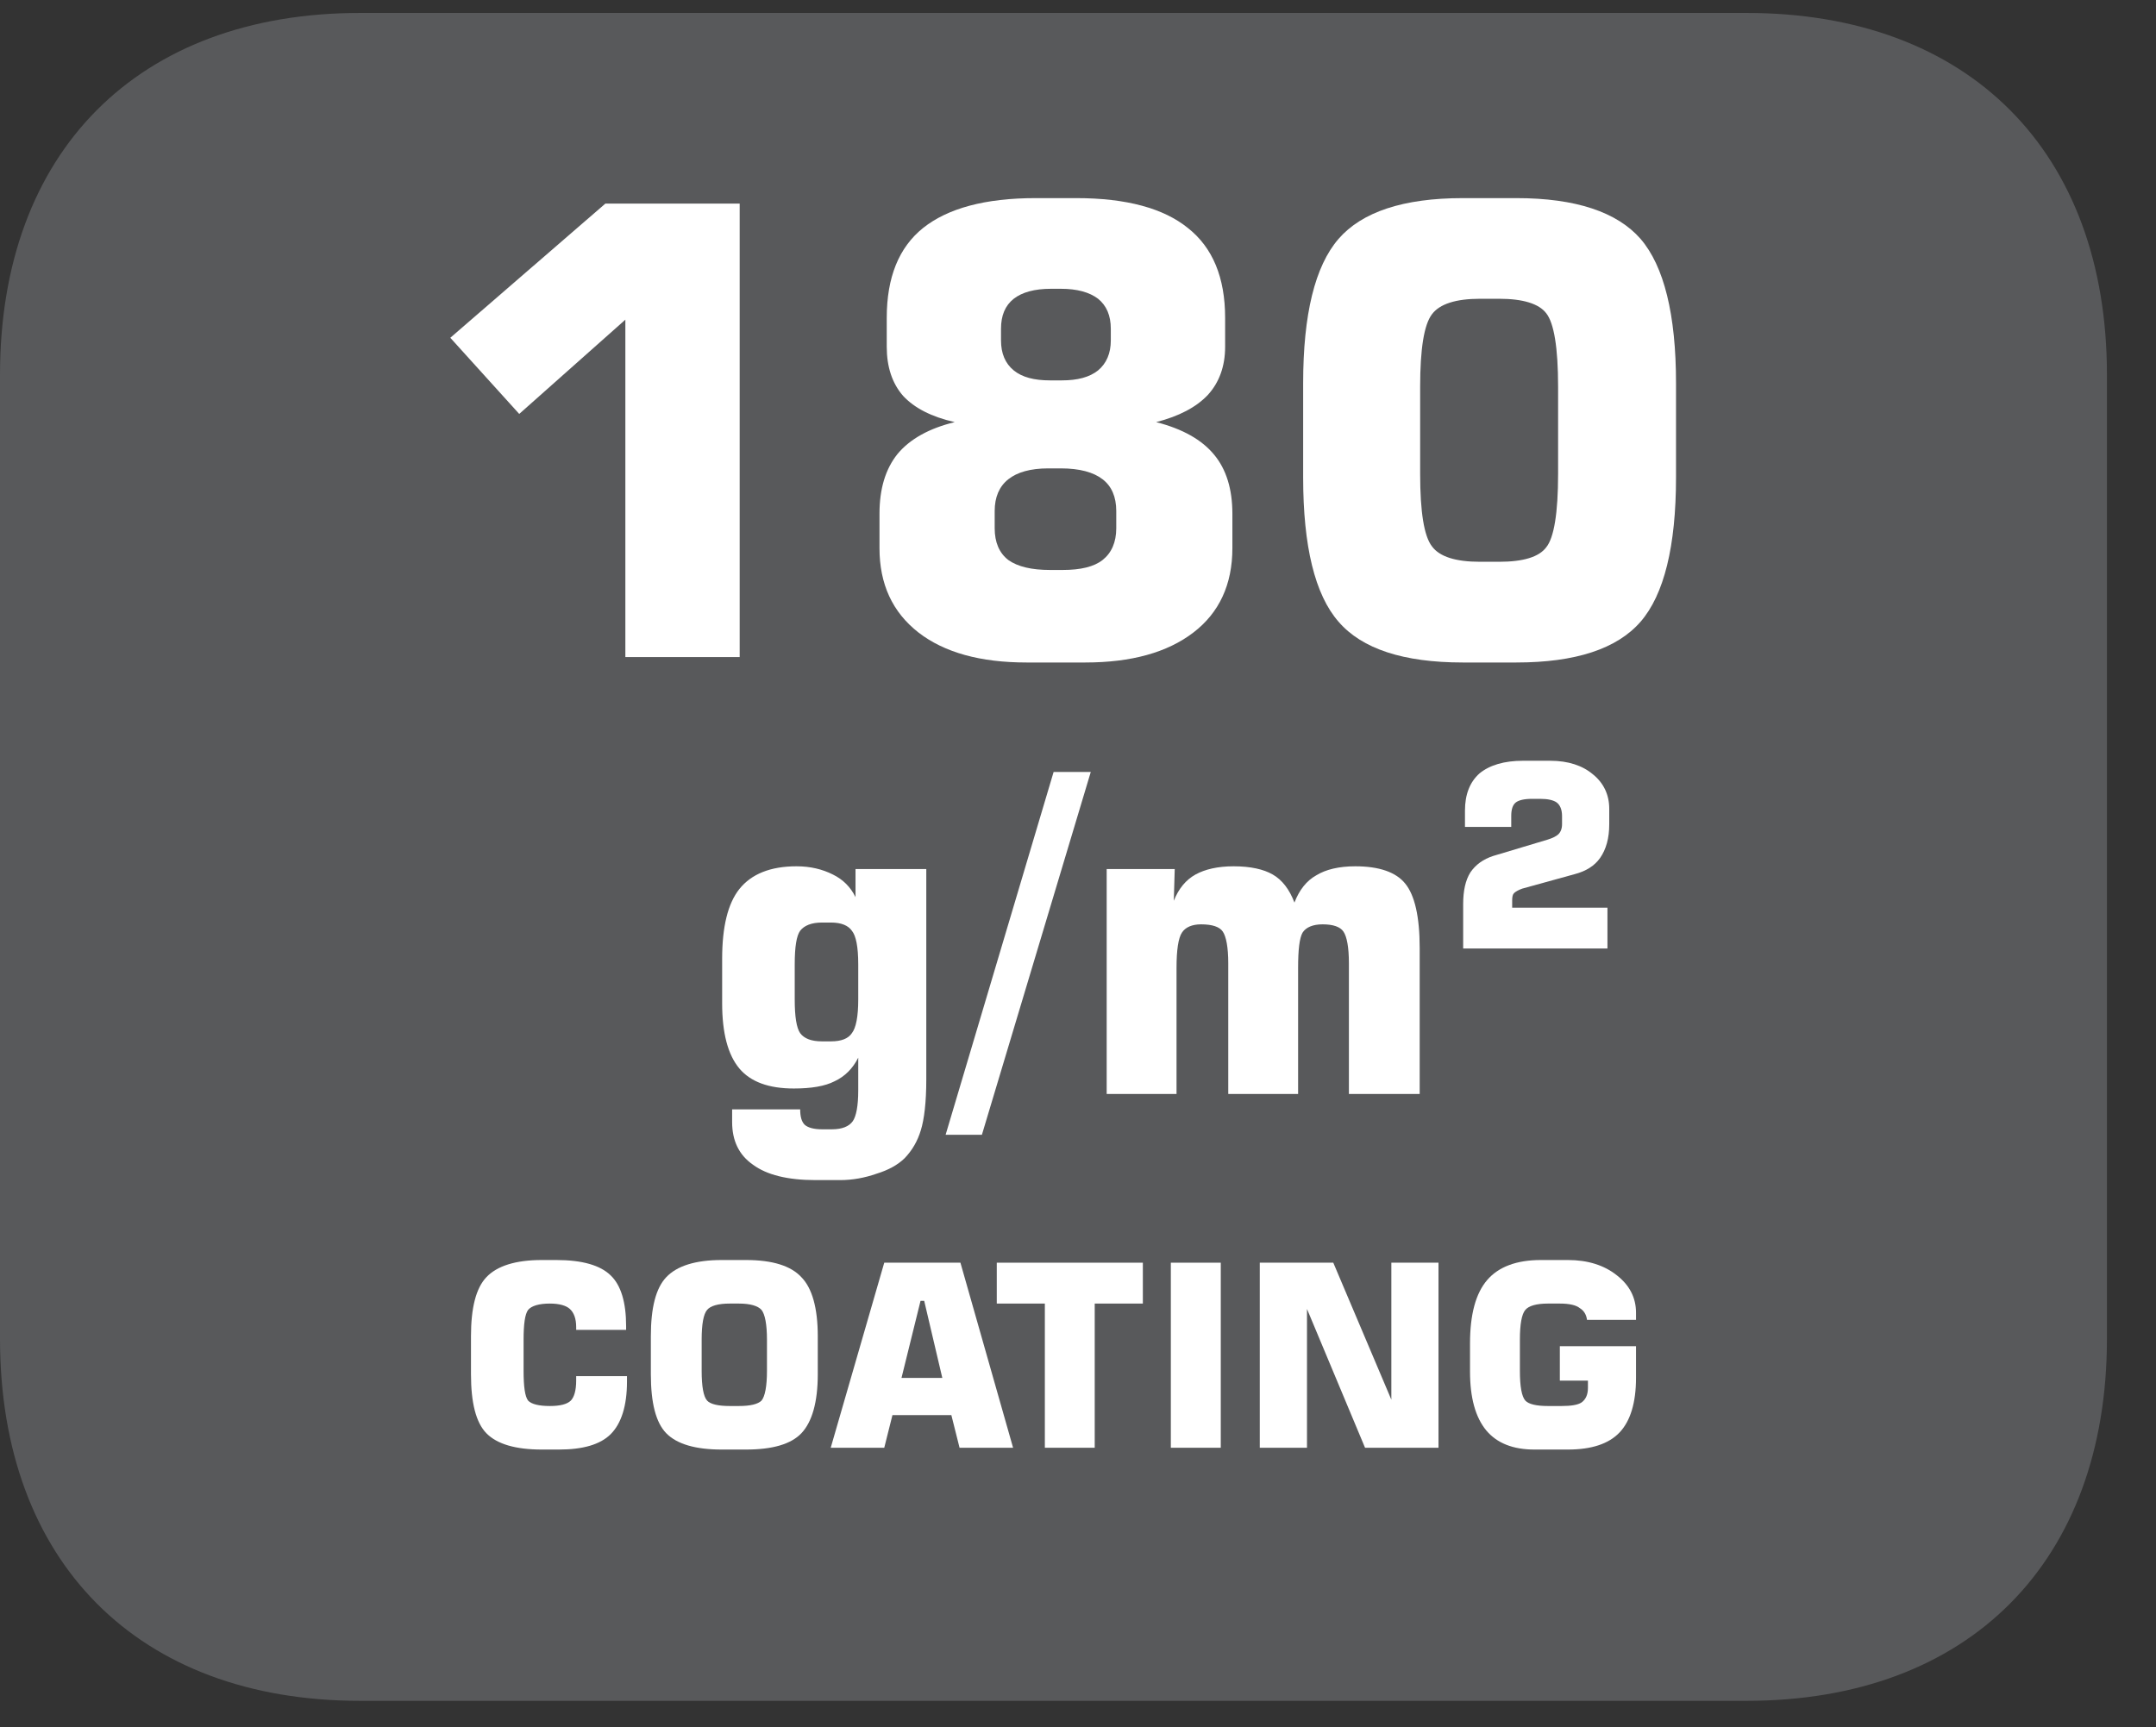 <?xml version="1.0" encoding="UTF-8"?>
<svg xmlns="http://www.w3.org/2000/svg" xmlns:xlink="http://www.w3.org/1999/xlink" width="37.134pt" height="29.759pt" viewBox="0 0 37.134 29.759" version="1.2">
<rect x="0" y="0" width="37.134" height="29.759" fill="#333333" stroke="none"/>
<defs>
<g>
<symbol overflow="visible" id="glyph0-0">
<path style="stroke:none;" d="M 0.531 1.906 L 0.531 -7.578 L 5.906 -7.578 L 5.906 1.906 Z M 1.141 1.297 L 5.312 1.297 L 5.312 -6.969 L 1.141 -6.969 Z M 1.141 1.297 "/>
</symbol>
<symbol overflow="visible" id="glyph0-1">
<path style="stroke:none;" d="M 0.891 -5.5 L 3.562 -7.812 L 5.875 -7.812 L 5.875 0 L 3.906 0 L 3.906 -5.812 L 2.078 -4.188 Z M 0.891 -5.5 "/>
</symbol>
<symbol overflow="visible" id="glyph0-2">
<path style="stroke:none;" d="M 3.297 0.094 C 2.504 0.094 1.883 -0.078 1.438 -0.422 C 0.988 -0.773 0.766 -1.258 0.766 -1.875 L 0.766 -2.469 C 0.766 -2.895 0.867 -3.238 1.078 -3.5 C 1.293 -3.758 1.625 -3.941 2.062 -4.047 C 1.664 -4.137 1.367 -4.289 1.172 -4.5 C 0.984 -4.715 0.891 -5 0.891 -5.344 L 0.891 -5.844 C 0.891 -6.539 1.098 -7.055 1.516 -7.391 C 1.941 -7.73 2.586 -7.906 3.453 -7.906 L 4.156 -7.906 C 5.02 -7.906 5.66 -7.73 6.078 -7.391 C 6.504 -7.055 6.719 -6.539 6.719 -5.844 L 6.719 -5.344 C 6.719 -5.008 6.617 -4.73 6.422 -4.516 C 6.223 -4.305 5.926 -4.148 5.531 -4.047 C 5.988 -3.93 6.32 -3.742 6.531 -3.484 C 6.738 -3.234 6.844 -2.895 6.844 -2.469 L 6.844 -1.875 C 6.844 -1.25 6.617 -0.762 6.172 -0.422 C 5.723 -0.078 5.102 0.094 4.312 0.094 Z M 3.891 -6.344 L 3.719 -6.344 C 3.438 -6.344 3.223 -6.285 3.078 -6.172 C 2.93 -6.055 2.859 -5.883 2.859 -5.656 L 2.859 -5.453 C 2.859 -5.234 2.93 -5.059 3.078 -4.938 C 3.223 -4.82 3.43 -4.766 3.703 -4.766 L 3.906 -4.766 C 4.176 -4.766 4.383 -4.82 4.531 -4.938 C 4.676 -5.059 4.75 -5.234 4.75 -5.453 L 4.75 -5.656 C 4.75 -5.883 4.676 -6.055 4.531 -6.172 C 4.383 -6.285 4.168 -6.344 3.891 -6.344 Z M 3.922 -1.5 C 4.23 -1.5 4.461 -1.555 4.609 -1.672 C 4.762 -1.793 4.844 -1.977 4.844 -2.219 L 4.844 -2.516 C 4.844 -2.762 4.762 -2.945 4.609 -3.062 C 4.453 -3.184 4.211 -3.25 3.891 -3.25 L 3.672 -3.25 C 3.367 -3.25 3.137 -3.184 2.984 -3.062 C 2.828 -2.938 2.75 -2.754 2.75 -2.516 L 2.75 -2.219 C 2.75 -1.977 2.828 -1.793 2.984 -1.672 C 3.148 -1.555 3.391 -1.5 3.703 -1.5 Z M 3.922 -1.5 "/>
</symbol>
<symbol overflow="visible" id="glyph0-3">
<path style="stroke:none;" d="M 2.562 -4.656 L 2.562 -3.156 C 2.562 -2.5 2.629 -2.082 2.766 -1.906 C 2.898 -1.727 3.176 -1.641 3.594 -1.641 L 3.922 -1.641 C 4.336 -1.641 4.609 -1.723 4.734 -1.891 C 4.867 -2.055 4.938 -2.477 4.938 -3.156 L 4.938 -4.656 C 4.938 -5.332 4.867 -5.754 4.734 -5.922 C 4.609 -6.086 4.336 -6.172 3.922 -6.172 L 3.594 -6.172 C 3.176 -6.172 2.898 -6.082 2.766 -5.906 C 2.629 -5.727 2.562 -5.309 2.562 -4.656 Z M 0.547 -4.719 C 0.547 -5.902 0.75 -6.734 1.156 -7.203 C 1.559 -7.668 2.273 -7.906 3.297 -7.906 L 4.219 -7.906 C 5.238 -7.906 5.953 -7.668 6.359 -7.203 C 6.762 -6.734 6.969 -5.902 6.969 -4.719 L 6.969 -3.094 C 6.969 -1.906 6.762 -1.074 6.359 -0.609 C 5.953 -0.141 5.238 0.094 4.219 0.094 L 3.297 0.094 C 2.273 0.094 1.559 -0.141 1.156 -0.609 C 0.75 -1.074 0.547 -1.906 0.547 -3.094 Z M 0.547 -4.719 "/>
</symbol>
<symbol overflow="visible" id="glyph0-4">
<path style="stroke:none;" d=""/>
</symbol>
<symbol overflow="visible" id="glyph1-0">
<path style="stroke:none;" d="M 0.375 1.328 L 0.375 -5.312 L 4.141 -5.312 L 4.141 1.328 Z M 0.797 0.906 L 3.719 0.906 L 3.719 -4.891 L 0.797 -4.891 Z M 0.797 0.906 "/>
</symbol>
<symbol overflow="visible" id="glyph1-1">
<path style="stroke:none;" d="M 1.625 -2.234 L 1.625 -1.625 C 1.625 -1.332 1.656 -1.137 1.719 -1.047 C 1.789 -0.953 1.914 -0.906 2.094 -0.906 L 2.25 -0.906 C 2.426 -0.906 2.547 -0.953 2.609 -1.047 C 2.68 -1.137 2.719 -1.332 2.719 -1.625 L 2.719 -2.234 C 2.719 -2.535 2.68 -2.727 2.609 -2.812 C 2.547 -2.902 2.426 -2.953 2.25 -2.953 L 2.094 -2.953 C 1.914 -2.953 1.789 -2.902 1.719 -2.812 C 1.656 -2.727 1.625 -2.535 1.625 -2.234 Z M 3.891 -3.875 L 3.891 -0.25 C 3.891 0.145 3.855 0.438 3.797 0.625 C 3.742 0.809 3.648 0.973 3.516 1.109 C 3.398 1.223 3.238 1.312 3.031 1.375 C 2.832 1.445 2.621 1.484 2.406 1.484 L 1.984 1.484 C 1.504 1.484 1.145 1.395 0.906 1.219 C 0.664 1.051 0.547 0.805 0.547 0.484 L 0.547 0.266 L 1.719 0.266 C 1.719 0.387 1.742 0.477 1.797 0.531 C 1.855 0.582 1.957 0.609 2.094 0.609 L 2.266 0.609 C 2.441 0.609 2.562 0.559 2.625 0.469 C 2.684 0.383 2.719 0.207 2.719 -0.062 L 2.719 -0.625 C 2.625 -0.438 2.488 -0.301 2.312 -0.219 C 2.145 -0.133 1.91 -0.094 1.609 -0.094 C 1.18 -0.094 0.867 -0.207 0.672 -0.438 C 0.473 -0.676 0.375 -1.051 0.375 -1.562 L 0.375 -2.328 C 0.375 -2.879 0.473 -3.281 0.672 -3.531 C 0.879 -3.789 1.207 -3.922 1.656 -3.922 C 1.895 -3.922 2.102 -3.871 2.281 -3.781 C 2.457 -3.695 2.586 -3.566 2.672 -3.391 L 2.672 -3.875 Z M 3.891 -3.875 "/>
</symbol>
<symbol overflow="visible" id="glyph1-2">
<path style="stroke:none;" d="M 0.453 0.703 L -0.172 0.703 L 1.688 -5.547 L 2.328 -5.547 Z M 0.453 0.703 "/>
</symbol>
<symbol overflow="visible" id="glyph1-3">
<path style="stroke:none;" d="M 0.547 0 L 0.547 -3.875 L 1.719 -3.875 L 1.703 -3.328 C 1.785 -3.535 1.91 -3.688 2.078 -3.781 C 2.242 -3.871 2.461 -3.922 2.734 -3.922 C 3.023 -3.922 3.25 -3.871 3.406 -3.781 C 3.57 -3.688 3.695 -3.523 3.781 -3.297 C 3.863 -3.512 3.988 -3.672 4.156 -3.766 C 4.32 -3.867 4.547 -3.922 4.828 -3.922 C 5.242 -3.922 5.531 -3.82 5.688 -3.625 C 5.852 -3.426 5.938 -3.055 5.938 -2.516 L 5.938 0 L 4.719 0 L 4.719 -2.25 C 4.719 -2.527 4.684 -2.711 4.625 -2.797 C 4.57 -2.879 4.449 -2.922 4.266 -2.922 C 4.098 -2.922 3.98 -2.871 3.922 -2.781 C 3.867 -2.688 3.844 -2.48 3.844 -2.172 L 3.844 0 L 2.641 0 L 2.641 -2.25 C 2.641 -2.527 2.605 -2.711 2.547 -2.797 C 2.492 -2.879 2.367 -2.922 2.172 -2.922 C 2.016 -2.922 1.902 -2.871 1.844 -2.781 C 1.781 -2.688 1.75 -2.48 1.75 -2.172 L 1.75 0 Z M 0.547 0 "/>
</symbol>
<symbol overflow="visible" id="glyph2-0">
<path style="stroke:none;" d="M 0.219 0.781 L 0.219 -3.094 L 2.406 -3.094 L 2.406 0.781 Z M 0.469 0.531 L 2.172 0.531 L 2.172 -2.844 L 0.469 -2.844 Z M 0.469 0.531 "/>
</symbol>
<symbol overflow="visible" id="glyph2-1">
<path style="stroke:none;" d="M 0.281 0 L 0.281 -0.766 C 0.281 -0.992 0.32 -1.176 0.406 -1.312 C 0.496 -1.445 0.629 -1.539 0.797 -1.594 L 1.734 -1.875 C 1.824 -1.902 1.891 -1.938 1.922 -1.969 C 1.961 -2.008 1.984 -2.066 1.984 -2.141 L 1.984 -2.281 C 1.984 -2.395 1.949 -2.473 1.891 -2.516 C 1.836 -2.555 1.742 -2.578 1.609 -2.578 L 1.469 -2.578 C 1.332 -2.578 1.238 -2.555 1.188 -2.516 C 1.133 -2.473 1.109 -2.395 1.109 -2.281 L 1.109 -2.094 L 0.312 -2.094 L 0.312 -2.375 C 0.312 -2.652 0.395 -2.867 0.562 -3.016 C 0.738 -3.16 0.988 -3.234 1.312 -3.234 L 1.781 -3.234 C 2.09 -3.234 2.336 -3.152 2.516 -3 C 2.699 -2.852 2.797 -2.652 2.797 -2.406 L 2.797 -2.141 C 2.797 -1.898 2.742 -1.707 2.641 -1.562 C 2.547 -1.426 2.398 -1.332 2.203 -1.281 L 1.297 -1.031 C 1.234 -1.008 1.184 -0.98 1.156 -0.953 C 1.133 -0.93 1.125 -0.887 1.125 -0.828 L 1.125 -0.703 L 2.766 -0.703 L 2.766 0 Z M 0.281 0 "/>
</symbol>
<symbol overflow="visible" id="glyph2-2">
<path style="stroke:none;" d="M 2.906 -1.234 L 2.906 -1.141 C 2.906 -0.723 2.809 -0.418 2.625 -0.234 C 2.445 -0.055 2.148 0.031 1.734 0.031 L 1.438 0.031 C 0.988 0.031 0.668 -0.062 0.484 -0.25 C 0.305 -0.434 0.219 -0.773 0.219 -1.266 L 0.219 -1.922 C 0.219 -2.41 0.305 -2.75 0.484 -2.938 C 0.668 -3.133 0.988 -3.234 1.438 -3.234 L 1.688 -3.234 C 2.133 -3.234 2.445 -3.145 2.625 -2.969 C 2.801 -2.801 2.891 -2.508 2.891 -2.094 L 2.891 -2.031 L 2.031 -2.031 L 2.031 -2.078 C 2.031 -2.223 1.992 -2.328 1.922 -2.391 C 1.859 -2.449 1.742 -2.484 1.578 -2.484 C 1.391 -2.484 1.262 -2.445 1.203 -2.375 C 1.148 -2.301 1.125 -2.129 1.125 -1.859 L 1.125 -1.328 C 1.125 -1.055 1.148 -0.883 1.203 -0.812 C 1.262 -0.75 1.391 -0.719 1.578 -0.719 C 1.754 -0.719 1.875 -0.75 1.938 -0.812 C 1.996 -0.871 2.031 -0.988 2.031 -1.156 L 2.031 -1.234 Z M 2.906 -1.234 "/>
</symbol>
<symbol overflow="visible" id="glyph2-3">
<path style="stroke:none;" d="M 1.094 -1.859 L 1.094 -1.328 C 1.094 -1.055 1.125 -0.883 1.188 -0.812 C 1.246 -0.75 1.379 -0.719 1.578 -0.719 L 1.734 -0.719 C 1.93 -0.719 2.062 -0.75 2.125 -0.812 C 2.184 -0.883 2.219 -1.055 2.219 -1.328 L 2.219 -1.859 C 2.219 -2.129 2.184 -2.301 2.125 -2.375 C 2.062 -2.445 1.93 -2.484 1.734 -2.484 L 1.578 -2.484 C 1.379 -2.484 1.246 -2.445 1.188 -2.375 C 1.125 -2.301 1.094 -2.129 1.094 -1.859 Z M 0.219 -1.922 C 0.219 -2.41 0.305 -2.75 0.484 -2.938 C 0.668 -3.133 0.988 -3.234 1.438 -3.234 L 1.859 -3.234 C 2.316 -3.234 2.633 -3.133 2.812 -2.938 C 2.996 -2.75 3.094 -2.41 3.094 -1.922 L 3.094 -1.266 C 3.094 -0.785 2.996 -0.445 2.812 -0.25 C 2.633 -0.062 2.316 0.031 1.859 0.031 L 1.438 0.031 C 0.988 0.031 0.668 -0.062 0.484 -0.25 C 0.305 -0.434 0.219 -0.773 0.219 -1.266 Z M 0.219 -1.922 "/>
</symbol>
<symbol overflow="visible" id="glyph2-4">
<path style="stroke:none;" d="M 1.297 -1.203 L 2 -1.203 L 1.688 -2.531 L 1.625 -2.531 Z M 0.078 0 L 1 -3.188 L 2.312 -3.188 L 3.219 0 L 2.297 0 L 2.156 -0.562 L 1.141 -0.562 L 1 0 Z M 0.078 0 "/>
</symbol>
<symbol overflow="visible" id="glyph2-5">
<path style="stroke:none;" d="M 0.953 0 L 0.953 -2.484 L 0.125 -2.484 L 0.125 -3.188 L 2.641 -3.188 L 2.641 -2.484 L 1.812 -2.484 L 1.812 0 Z M 0.953 0 "/>
</symbol>
<symbol overflow="visible" id="glyph2-6">
<path style="stroke:none;" d="M 0.359 0 L 0.359 -3.188 L 1.219 -3.188 L 1.219 0 Z M 0.359 0 "/>
</symbol>
<symbol overflow="visible" id="glyph2-7">
<path style="stroke:none;" d="M 0.328 0 L 0.328 -3.188 L 1.594 -3.188 L 2.594 -0.828 L 2.594 -3.188 L 3.406 -3.188 L 3.406 0 L 2.141 0 L 1.141 -2.391 L 1.141 0 Z M 0.328 0 "/>
</symbol>
<symbol overflow="visible" id="glyph2-8">
<path style="stroke:none;" d="M 3.078 -2.203 L 2.234 -2.203 C 2.223 -2.293 2.18 -2.363 2.109 -2.406 C 2.047 -2.457 1.93 -2.484 1.766 -2.484 L 1.562 -2.484 C 1.363 -2.484 1.23 -2.445 1.172 -2.375 C 1.109 -2.301 1.078 -2.129 1.078 -1.859 L 1.078 -1.328 C 1.078 -1.055 1.109 -0.883 1.172 -0.812 C 1.23 -0.75 1.363 -0.719 1.562 -0.719 L 1.797 -0.719 C 1.961 -0.719 2.078 -0.738 2.141 -0.781 C 2.211 -0.832 2.25 -0.914 2.25 -1.031 L 2.25 -1.156 L 1.766 -1.156 L 1.766 -1.75 L 3.078 -1.75 L 3.078 -1.203 C 3.078 -0.773 2.98 -0.461 2.797 -0.266 C 2.609 -0.066 2.309 0.031 1.906 0.031 L 1.328 0.031 C 0.961 0.031 0.684 -0.078 0.5 -0.297 C 0.312 -0.523 0.219 -0.863 0.219 -1.312 L 0.219 -1.797 C 0.219 -2.293 0.316 -2.66 0.516 -2.891 C 0.711 -3.117 1.02 -3.234 1.438 -3.234 L 1.906 -3.234 C 2.246 -3.234 2.531 -3.145 2.75 -2.969 C 2.965 -2.801 3.078 -2.586 3.078 -2.328 Z M 3.078 -2.203 "/>
</symbol>
</g>
<clipPath id="clip1">
  <path d="M 0 0.223 L 36.289 0.223 L 36.289 29.301 L 0 29.301 Z M 0 0.223 "/>
</clipPath>
</defs>
<g id="surface1">
<g clip-path="url(#clip1)" clip-rule="nonzero">
<path style=" stroke:none;fill-rule:nonzero;fill:rgb(34.509%,34.901%,35.686%);fill-opacity:1;" d="M 36.289 23.062 L 36.289 6.457 C 36.289 2.609 33.91 0.223 30.082 0.223 L 6.203 0.223 C 2.379 0.223 0 2.609 0 6.457 L 0 23.062 C 0 26.91 2.379 29.301 6.203 29.301 L 30.082 29.301 C 33.91 29.301 36.289 26.91 36.289 23.062 "/>
</g>
<g style="fill:rgb(100%,100%,100%);fill-opacity:1;">
  <use xlink:href="#glyph0-1" x="6.865" y="11.319"/>
  <use xlink:href="#glyph0-2" x="14.382" y="11.319"/>
  <use xlink:href="#glyph0-3" x="21.898" y="11.319"/>
</g>
<g style="fill:rgb(100%,100%,100%);fill-opacity:1;">
  <use xlink:href="#glyph0-4" x="8.295" y="18.846"/>
</g>
<g style="fill:rgb(100%,100%,100%);fill-opacity:1;">
  <use xlink:href="#glyph1-1" x="12.063" y="18.846"/>
  <use xlink:href="#glyph1-2" x="16.459" y="18.846"/>
  <use xlink:href="#glyph1-3" x="18.514" y="18.846"/>
</g>
<g style="fill:rgb(100%,100%,100%);fill-opacity:1;">
  <use xlink:href="#glyph2-1" x="24.92" y="16.34"/>
</g>
<g style="fill:rgb(100%,100%,100%);fill-opacity:1;">
  <use xlink:href="#glyph2-2" x="7.893" y="24.941"/>
</g>
<g style="fill:rgb(100%,100%,100%);fill-opacity:1;">
  <use xlink:href="#glyph2-3" x="10.991" y="24.941"/>
</g>
<g style="fill:rgb(100%,100%,100%);fill-opacity:1;">
  <use xlink:href="#glyph2-4" x="14.23" y="24.941"/>
</g>
<g style="fill:rgb(100%,100%,100%);fill-opacity:1;">
  <use xlink:href="#glyph2-5" x="17.043" y="24.941"/>
  <use xlink:href="#glyph2-6" x="19.807" y="24.941"/>
  <use xlink:href="#glyph2-7" x="21.37" y="24.941"/>
  <use xlink:href="#glyph2-8" x="25.1" y="24.941"/>
</g>
</g>
</svg>
